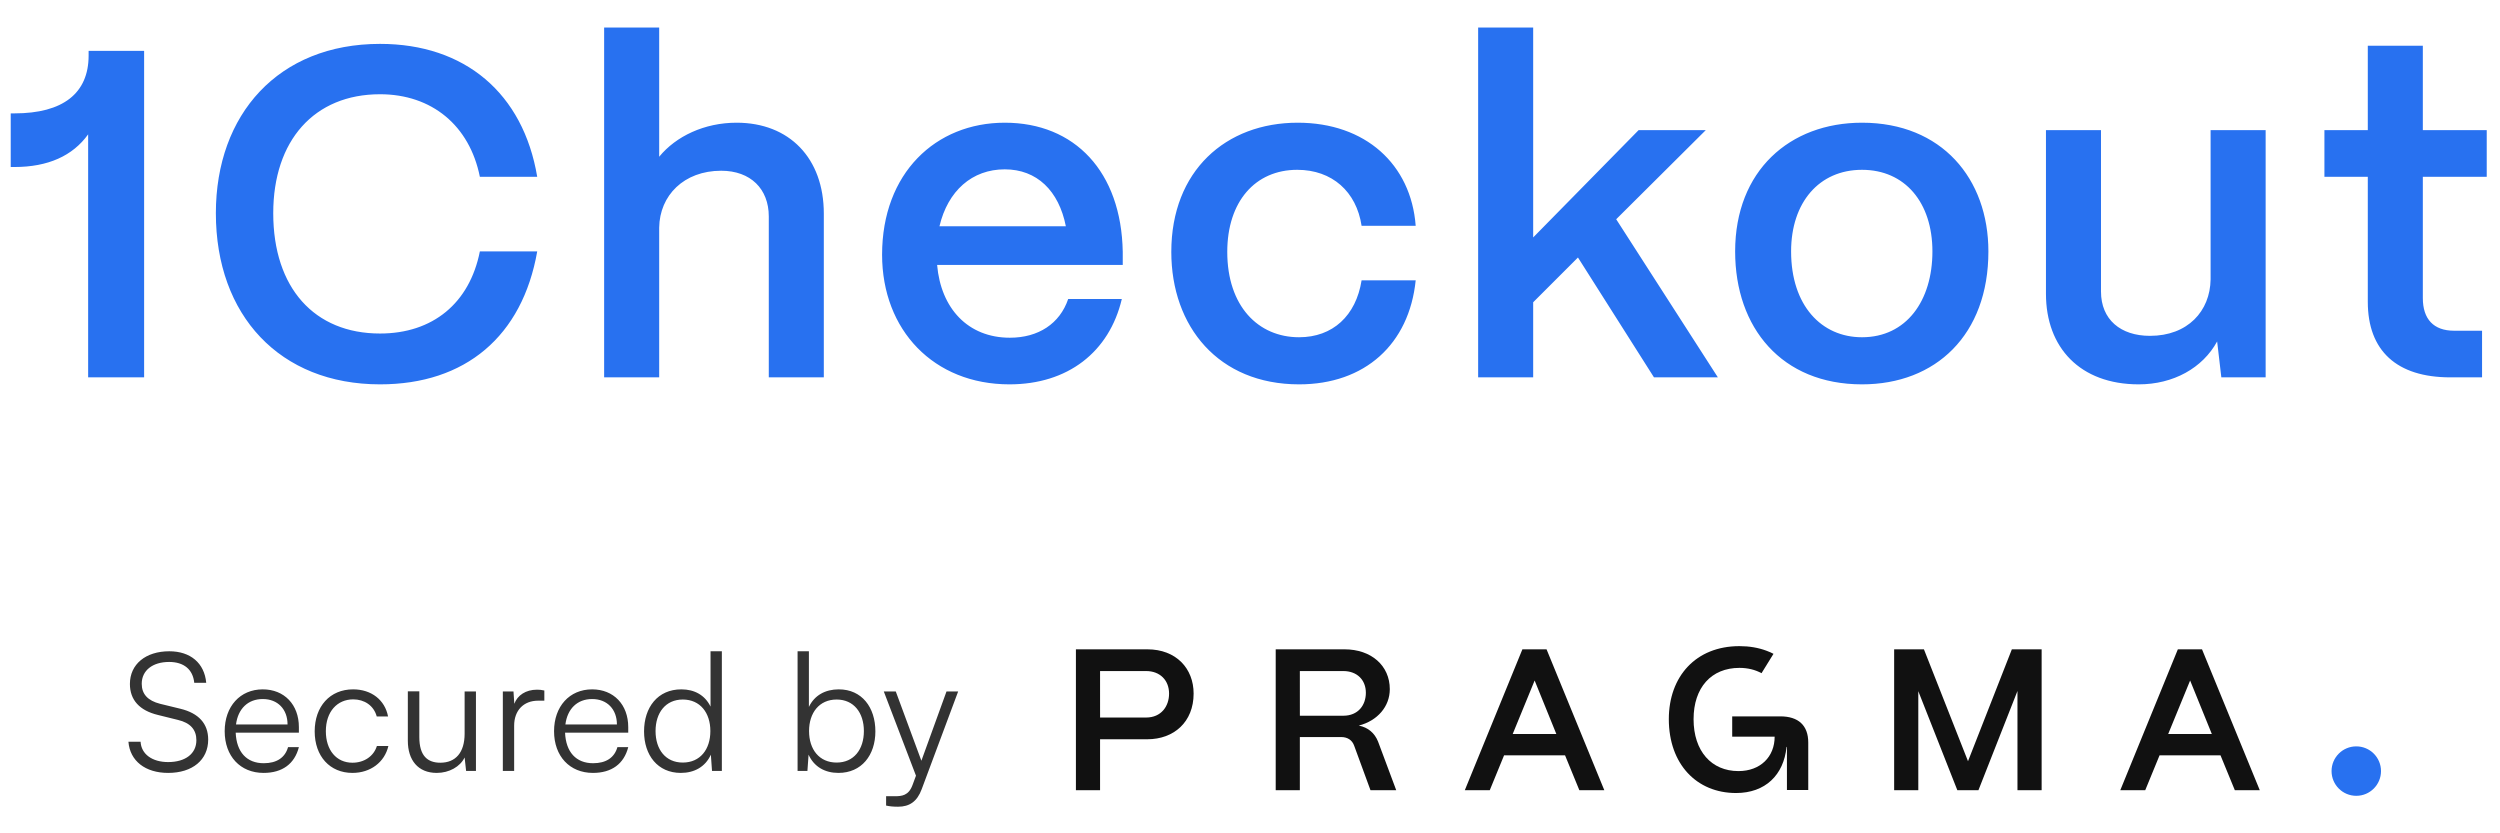 <svg width="159" height="53" viewBox="0 0 159 53" fill="none" xmlns="http://www.w3.org/2000/svg">
<path d="M8.262 43.499C8.262 44.522 8.878 45.19 10.047 45.472L11.31 45.785C12.114 45.973 12.49 46.411 12.49 47.079C12.49 47.935 11.79 48.468 10.694 48.468C9.671 48.468 8.982 47.956 8.941 47.173H8.168C8.262 48.395 9.243 49.157 10.694 49.157C12.239 49.157 13.241 48.332 13.241 47.038C13.241 46.025 12.636 45.357 11.467 45.075L10.183 44.762C9.4 44.563 9.014 44.146 9.014 43.488C9.014 42.643 9.703 42.1 10.757 42.1C11.696 42.1 12.271 42.58 12.354 43.426H13.116C13.001 42.173 12.114 41.421 10.767 41.421C9.264 41.421 8.262 42.246 8.262 43.499ZM16.764 49.157C17.954 49.157 18.737 48.582 19.009 47.518H18.32C18.132 48.186 17.599 48.541 16.775 48.541C15.689 48.541 15.042 47.831 14.99 46.599H19.009V46.244C19.009 44.814 18.079 43.843 16.712 43.843C15.271 43.843 14.29 44.929 14.29 46.505C14.29 48.092 15.282 49.157 16.764 49.157ZM16.712 44.459C17.662 44.459 18.288 45.106 18.288 46.077H15.01C15.136 45.085 15.762 44.459 16.712 44.459ZM20.014 46.516C20.014 48.102 20.985 49.157 22.415 49.157C23.563 49.157 24.461 48.478 24.701 47.445H23.97C23.772 48.092 23.166 48.509 22.415 48.509C21.392 48.509 20.724 47.706 20.724 46.505C20.724 45.263 21.444 44.48 22.467 44.48C23.166 44.48 23.772 44.866 23.96 45.566H24.68C24.482 44.522 23.626 43.843 22.457 43.843C20.985 43.843 20.014 44.929 20.014 46.516ZM29.55 43.979V46.662C29.55 47.862 28.976 48.509 28.005 48.509C27.201 48.509 26.669 48.081 26.669 46.881V43.968H25.938V47.111C25.938 48.342 26.585 49.157 27.776 49.157C28.569 49.157 29.268 48.76 29.55 48.175L29.644 49.031H30.27V43.979H29.55ZM34.62 43.916C34.443 43.874 34.307 43.864 34.151 43.864C33.441 43.864 32.909 44.219 32.71 44.762L32.658 43.979H31.98V49.031H32.7V46.15C32.7 45.19 33.295 44.563 34.224 44.563H34.62V43.916ZM37.712 49.157C38.902 49.157 39.685 48.582 39.956 47.518H39.267C39.08 48.186 38.547 48.541 37.723 48.541C36.637 48.541 35.99 47.831 35.938 46.599H39.956V46.244C39.956 44.814 39.028 43.843 37.66 43.843C36.219 43.843 35.238 44.929 35.238 46.505C35.238 48.092 36.23 49.157 37.712 49.157ZM37.66 44.459C38.61 44.459 39.236 45.106 39.236 46.077H35.959C36.084 45.085 36.71 44.459 37.66 44.459ZM43.3 49.157C44.146 49.157 44.856 48.781 45.211 47.998L45.284 49.031H45.91V41.421H45.19V44.939C44.835 44.209 44.167 43.843 43.332 43.843C41.828 43.843 40.962 44.992 40.962 46.516C40.962 48.029 41.828 49.157 43.3 49.157ZM43.425 48.499C42.329 48.499 41.693 47.664 41.693 46.495C41.693 45.336 42.329 44.49 43.425 44.49C44.532 44.49 45.179 45.336 45.179 46.495C45.179 47.664 44.532 48.499 43.425 48.499ZM51.352 49.031L51.425 47.998C51.78 48.781 52.479 49.157 53.325 49.157C54.797 49.157 55.674 48.029 55.674 46.516C55.674 44.992 54.818 43.843 53.346 43.843C52.49 43.843 51.801 44.219 51.446 44.96V41.421H50.726V49.031H51.352ZM51.456 46.495C51.456 45.336 52.103 44.49 53.21 44.49C54.306 44.49 54.943 45.336 54.943 46.495C54.943 47.664 54.306 48.499 53.21 48.499C52.103 48.499 51.456 47.664 51.456 46.495ZM56.356 51.234C56.586 51.286 56.815 51.307 57.118 51.307C57.838 51.307 58.329 50.983 58.621 50.19L60.938 43.979H60.197L58.6 48.384L56.972 43.979H56.21L58.256 49.334L58.036 49.929C57.786 50.608 57.347 50.639 56.909 50.639H56.356V51.234Z" fill="#333333"/>
<g clip-path="url(#clip0_710_106)">
<path d="M68.428 50.255V41.297H72.971C74.801 41.297 75.914 42.513 75.914 44.112C75.914 45.917 74.66 47.017 72.971 47.017H69.964V50.255H68.428ZM69.965 45.635H72.894C73.854 45.635 74.353 44.918 74.353 44.112C74.353 43.267 73.777 42.679 72.894 42.679H69.964L69.965 45.635Z" fill="#111111"/>
<path d="M81.135 50.255V41.297H85.511C87.213 41.297 88.391 42.334 88.391 43.831C88.391 44.932 87.61 45.84 86.419 46.147C87.007 46.263 87.43 46.62 87.647 47.171L88.799 50.255H87.162L86.125 47.427C85.998 47.069 85.703 46.876 85.294 46.876H82.67V50.255H81.135ZM82.672 45.52H85.436C86.383 45.52 86.869 44.842 86.869 44.061C86.869 43.242 86.306 42.679 85.436 42.679H82.67L82.672 45.52Z" fill="#111111"/>
<path d="M93.163 50.255L96.824 41.297H98.361L102.033 50.255H100.446L99.538 48.041H95.658L94.75 50.255H93.163ZM96.207 46.684H98.984L97.603 43.28L96.207 46.684Z" fill="#111111"/>
<path d="M112.033 42.815C111.63 42.595 111.156 42.477 110.629 42.477C108.837 42.477 107.711 43.731 107.711 45.74C107.711 47.775 108.85 49.041 110.565 49.041C111.96 49.041 112.868 48.133 112.868 46.853H110.168V45.561H113.227C114.378 45.561 115.005 46.136 115.005 47.224V50.245H113.649V47.506H113.624C113.444 49.297 112.267 50.436 110.412 50.436C107.903 50.436 106.137 48.594 106.137 45.739C106.137 43.026 107.852 41.094 110.629 41.094C111.258 41.094 111.833 41.194 112.346 41.386C112.532 41.456 112.701 41.528 112.794 41.584" fill="#111111"/>
<path d="M120.468 50.255V41.297H122.362L125.165 48.413L127.954 41.297H129.848V50.255H128.311V43.947L125.829 50.256H124.486L122.004 43.959V50.255H120.468Z" fill="#111111"/>
<path d="M134.851 50.255L138.511 41.297H140.048L143.721 50.255H142.134L141.225 48.041H137.347L136.438 50.255H134.851ZM137.896 46.684H140.673L139.292 43.28L137.896 46.684Z" fill="#111111"/>
<path d="M149.859 50.614C150.728 50.614 151.432 49.91 151.432 49.041C151.432 48.173 150.728 47.469 149.859 47.469C148.991 47.469 148.287 48.173 148.287 49.041C148.287 49.91 148.991 50.614 149.859 50.614Z" fill="#2871F0"/>
</g>
<path d="M9.166 24V3.236H5.636V3.532C5.636 5.935 4.005 7.211 0.92 7.211H0.682V10.622H0.92C3.055 10.622 4.627 9.91 5.606 8.545V24H9.166ZM24.171 24.445C29.599 24.445 33.218 21.39 34.167 15.991H30.519C29.866 19.284 27.523 21.212 24.171 21.212C19.988 21.212 17.378 18.305 17.378 13.559C17.378 8.931 19.988 5.994 24.171 5.994C27.463 5.994 29.866 7.982 30.519 11.245H34.167C33.277 5.935 29.57 2.791 24.171 2.791C17.704 2.791 13.729 7.27 13.729 13.559C13.729 20.055 17.793 24.445 24.171 24.445ZM41.924 24V14.478C41.953 12.431 43.496 10.859 45.869 10.859C47.738 10.859 48.895 12.016 48.895 13.766V24H52.395V13.588C52.395 10.058 50.2 7.804 46.848 7.804C44.801 7.804 42.992 8.664 41.924 9.969V1.752H38.423V24H41.924ZM64.199 24.445C67.907 24.445 70.547 22.398 71.348 19.017H67.937C67.403 20.589 66.038 21.479 64.229 21.479C61.559 21.479 59.839 19.61 59.601 16.851H71.407V16.021C71.318 10.918 68.352 7.804 63.903 7.804C59.512 7.804 56.101 11.008 56.101 16.198C56.101 21.004 59.394 24.445 64.199 24.445ZM59.75 14.389C60.284 12.135 61.826 10.77 63.903 10.77C65.949 10.77 67.344 12.135 67.788 14.389H59.75ZM82.622 24.445C86.805 24.445 89.623 21.894 90.038 17.83H86.597C86.241 20.084 84.758 21.449 82.622 21.449C80.012 21.449 78.054 19.462 78.054 16.021C78.054 12.817 79.834 10.8 82.504 10.8C84.728 10.8 86.271 12.194 86.597 14.359H90.038C89.742 10.444 86.835 7.804 82.533 7.804C77.965 7.804 74.495 10.859 74.495 16.021C74.495 20.767 77.491 24.445 82.622 24.445ZM97.51 24V19.224L100.358 16.377L105.193 24H109.257L102.79 13.944L108.486 8.278H104.214L97.51 15.101V1.752H94.01V24H97.51ZM118.423 24.445C123.11 24.445 126.462 21.301 126.462 15.991C126.462 11.363 123.496 7.804 118.423 7.804C113.825 7.804 110.355 10.859 110.355 15.991C110.355 20.856 113.321 24.445 118.423 24.445ZM118.423 21.449C115.843 21.449 113.914 19.432 113.914 15.991C113.914 12.876 115.694 10.8 118.423 10.8C121.152 10.8 122.902 12.876 122.902 15.991C122.902 19.135 121.241 21.449 118.423 21.449ZM136.026 24.445C138.221 24.445 140.09 23.407 141.01 21.716L141.277 24H144.095V8.278H140.594V17.771C140.565 19.788 139.141 21.36 136.738 21.36C134.869 21.36 133.623 20.322 133.623 18.542V8.278H130.123V18.69C130.123 22.102 132.289 24.445 136.026 24.445ZM157.859 24V21.034H156.08C154.774 21.034 154.092 20.292 154.092 18.957V11.245H158.156V8.278H154.092V2.909H150.592V8.278H147.833V11.245H150.592V19.195C150.592 22.309 152.431 24 155.842 24H157.859Z" fill="#2871F0"/>
<defs>
<clipPath id="clip0_710_106">
<rect width="83.51" height="10.439" fill="white" transform="translate(68.175 40.641)"/>
</clipPath>
</defs>
</svg>
